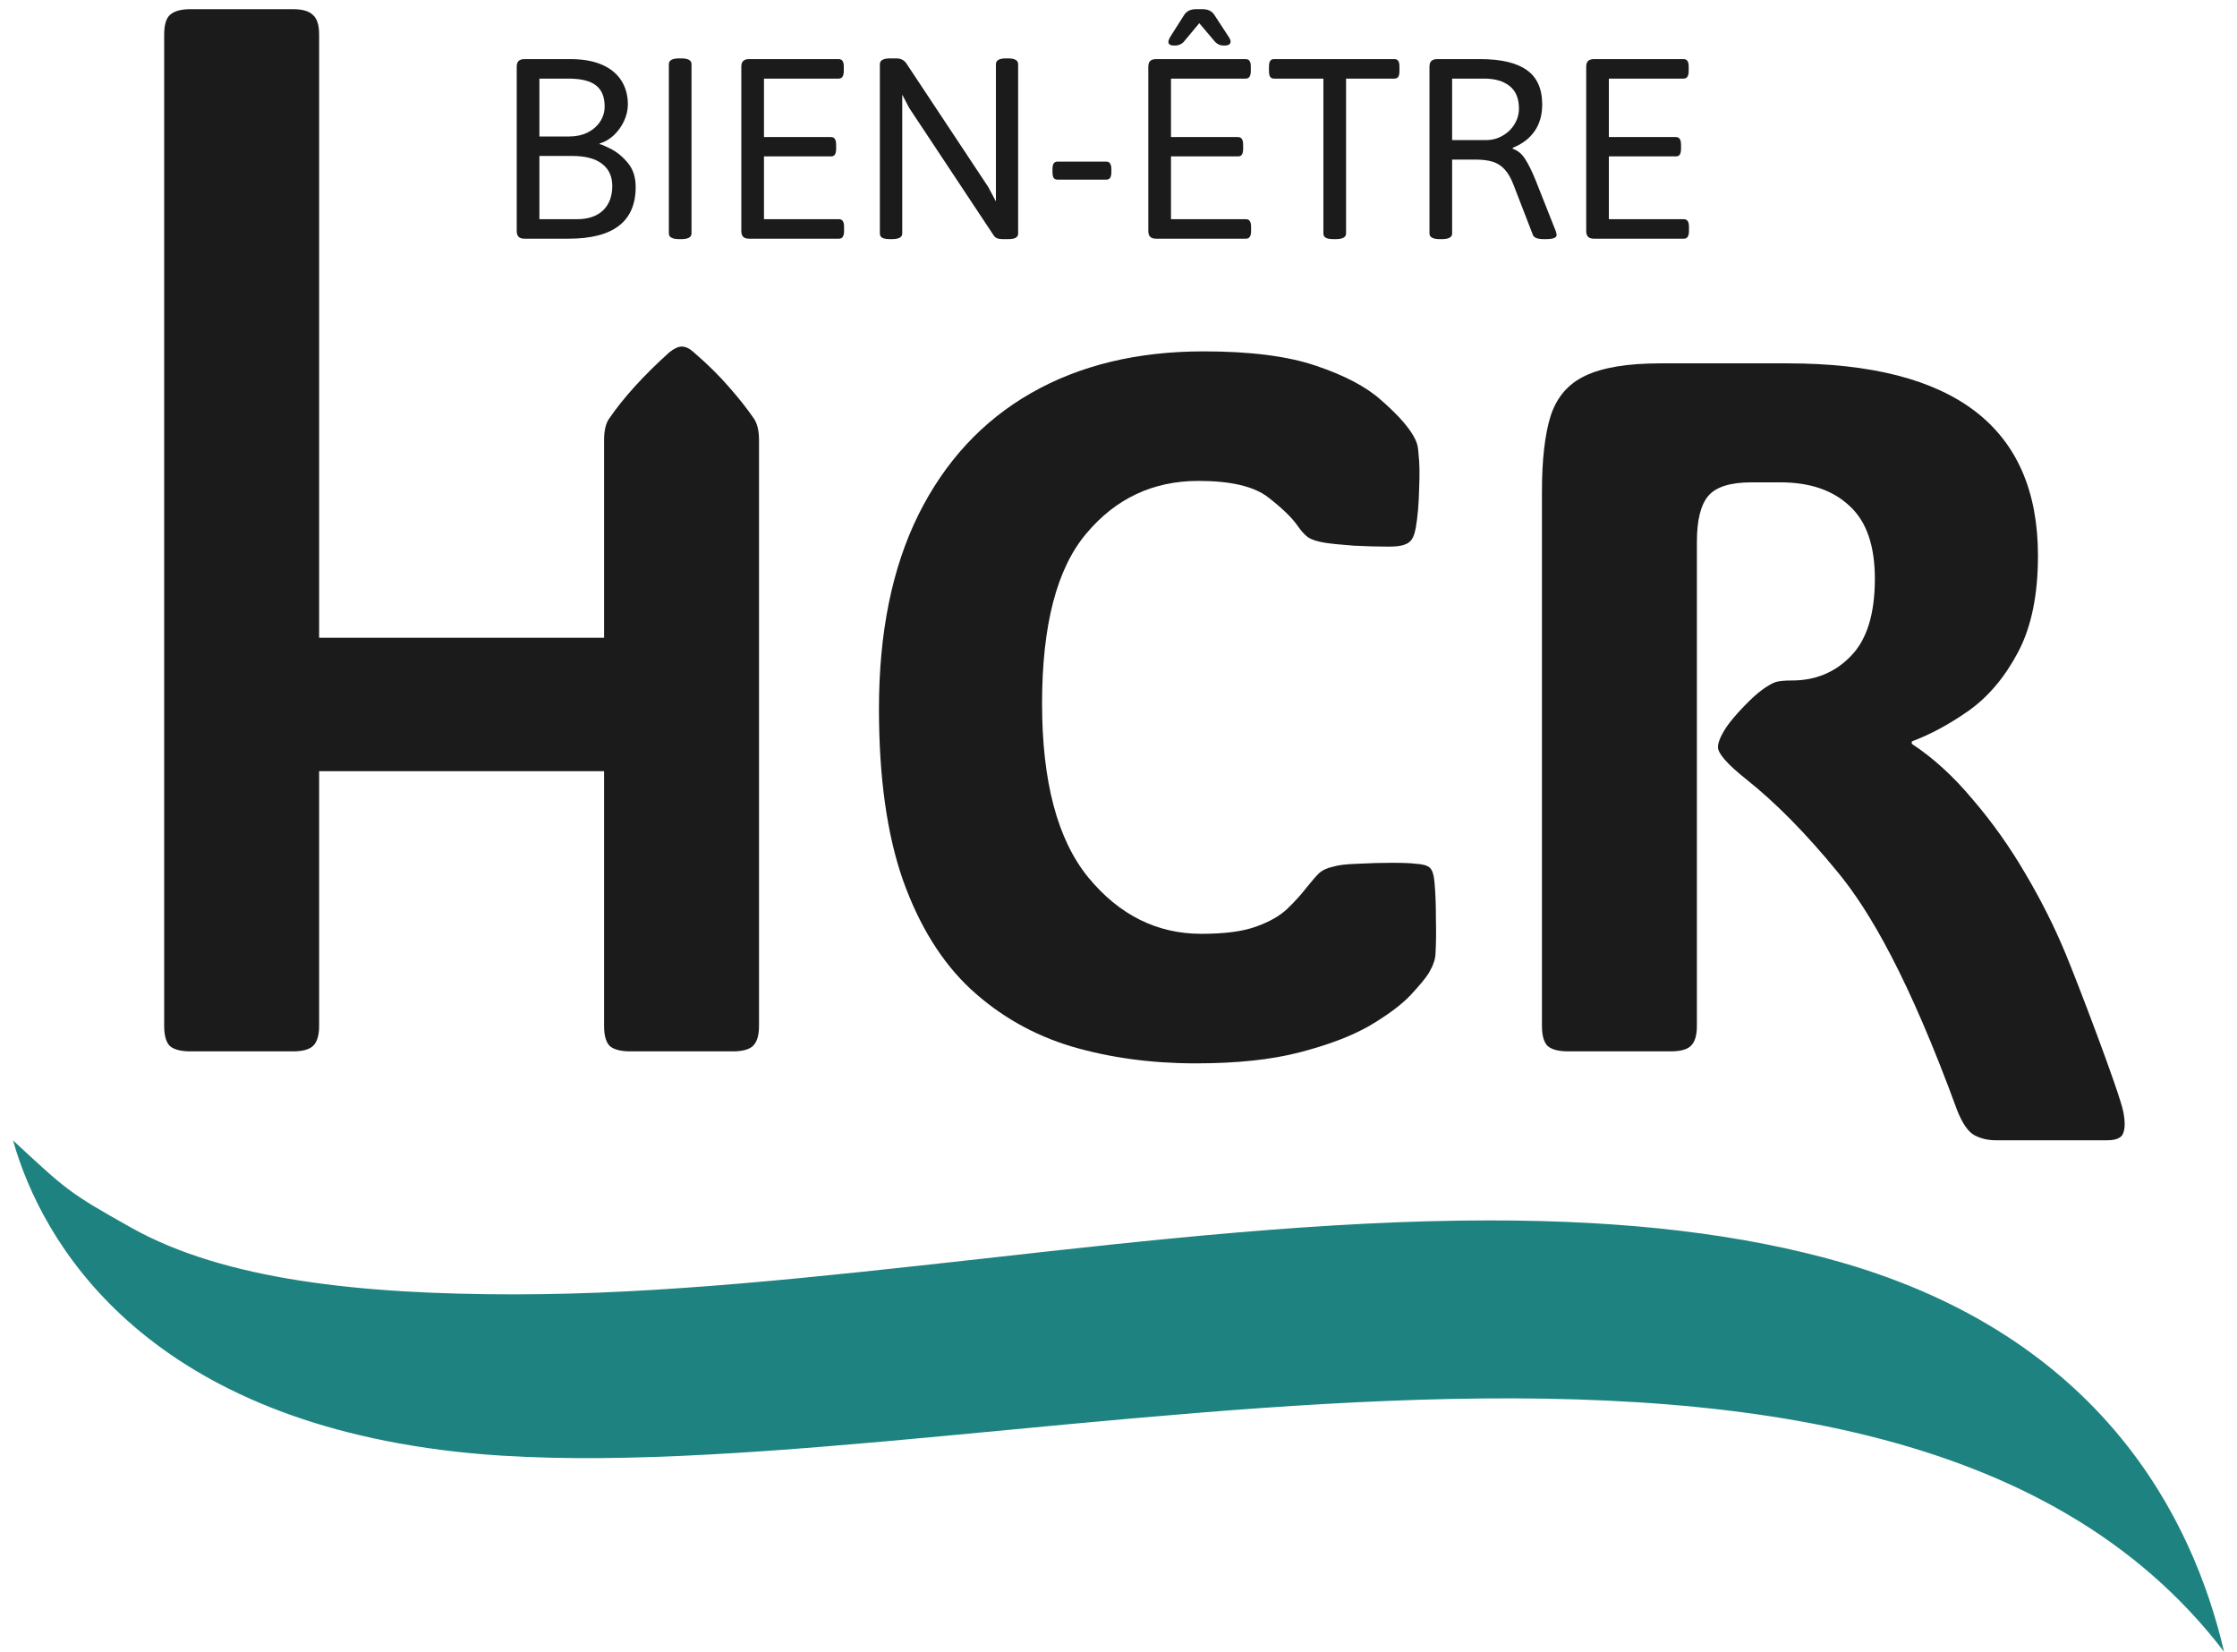 <svg width="149" height="110" viewBox="0 0 149 110" fill="none" xmlns="http://www.w3.org/2000/svg">
<path d="M34.937 15.896C34.758 15.896 34.627 15.854 34.543 15.771C34.46 15.688 34.418 15.559 34.418 15.386V4.446C34.418 4.267 34.46 4.139 34.543 4.062C34.627 3.979 34.758 3.937 34.937 3.937H37.994C38.828 3.937 39.529 4.062 40.1 4.312C40.67 4.562 41.099 4.914 41.388 5.369C41.676 5.824 41.821 6.353 41.821 6.956C41.821 7.327 41.734 7.699 41.561 8.071C41.388 8.436 41.157 8.753 40.869 9.022C40.58 9.285 40.273 9.461 39.946 9.551V9.618C39.946 9.574 40.167 9.66 40.609 9.878C41.051 10.089 41.449 10.407 41.801 10.83C42.16 11.246 42.34 11.788 42.34 12.454C42.34 14.749 40.853 15.896 37.879 15.896H34.937ZM37.917 9.09C38.366 9.09 38.77 9.003 39.129 8.83C39.488 8.651 39.766 8.41 39.965 8.109C40.17 7.802 40.273 7.462 40.273 7.09C40.273 6.449 40.08 5.981 39.696 5.687C39.311 5.385 38.696 5.235 37.85 5.235H35.928V9.09H37.917ZM38.427 14.598C39.177 14.598 39.757 14.403 40.167 14.012C40.577 13.614 40.782 13.073 40.782 12.387C40.782 11.753 40.558 11.262 40.109 10.916C39.661 10.564 39.001 10.387 38.129 10.387H35.928V14.598H38.427Z" fill="#1B1B1B"/>
<path d="M45.243 15.925C44.781 15.925 44.551 15.8 44.551 15.55V4.273C44.551 4.017 44.781 3.889 45.243 3.889H45.377C45.832 3.889 46.06 4.017 46.06 4.273V15.55C46.06 15.8 45.832 15.925 45.377 15.925H45.243Z" fill="#1B1B1B"/>
<path d="M49.896 15.896C49.716 15.896 49.585 15.854 49.502 15.771C49.418 15.688 49.377 15.559 49.377 15.386V4.446C49.377 4.267 49.418 4.139 49.502 4.062C49.585 3.979 49.716 3.937 49.896 3.937H55.856C55.978 3.937 56.064 3.975 56.115 4.052C56.173 4.129 56.202 4.261 56.202 4.446V4.725C56.202 4.898 56.173 5.026 56.115 5.11C56.064 5.193 55.978 5.235 55.856 5.235H50.886V9.128H55.346C55.468 9.128 55.555 9.17 55.606 9.253C55.664 9.336 55.693 9.468 55.693 9.647V9.907C55.693 10.086 55.664 10.218 55.606 10.301C55.555 10.378 55.468 10.416 55.346 10.416H50.886V14.598H55.875C55.997 14.598 56.084 14.64 56.135 14.723C56.192 14.8 56.221 14.928 56.221 15.108V15.386C56.221 15.559 56.192 15.688 56.135 15.771C56.084 15.854 55.997 15.896 55.875 15.896H49.896Z" fill="#1B1B1B"/>
<path d="M59.298 15.925C59.054 15.925 58.878 15.896 58.769 15.838C58.66 15.774 58.605 15.678 58.605 15.55V4.273C58.605 4.017 58.836 3.889 59.298 3.889H59.653C59.833 3.889 59.974 3.915 60.076 3.966C60.185 4.017 60.281 4.1 60.365 4.216L65.825 12.454L66.335 13.416V4.273C66.335 4.017 66.559 3.889 67.007 3.889H67.142C67.591 3.889 67.815 4.017 67.815 4.273V15.55C67.815 15.678 67.76 15.774 67.652 15.838C67.543 15.896 67.373 15.925 67.142 15.925H66.796C66.636 15.925 66.508 15.906 66.411 15.867C66.315 15.829 66.242 15.768 66.19 15.684L60.557 7.186L60.096 6.302V15.55C60.096 15.8 59.868 15.925 59.413 15.925H59.298Z" fill="#1B1B1B"/>
<path d="M70.449 11.964C70.327 11.964 70.238 11.926 70.18 11.849C70.129 11.765 70.103 11.634 70.103 11.455V11.272C70.103 11.099 70.129 10.971 70.18 10.887C70.238 10.804 70.327 10.762 70.449 10.762H73.679C73.801 10.762 73.887 10.804 73.939 10.887C73.996 10.971 74.025 11.099 74.025 11.272V11.455C74.025 11.634 73.996 11.765 73.939 11.849C73.887 11.926 73.801 11.964 73.679 11.964H70.449Z" fill="#1B1B1B"/>
<path d="M77.005 15.896C76.826 15.896 76.695 15.854 76.611 15.771C76.528 15.688 76.486 15.559 76.486 15.386V4.446C76.486 4.267 76.528 4.139 76.611 4.062C76.695 3.979 76.826 3.937 77.005 3.937H82.966C83.087 3.937 83.174 3.975 83.225 4.052C83.283 4.129 83.312 4.261 83.312 4.446V4.725C83.312 4.898 83.283 5.026 83.225 5.11C83.174 5.193 83.087 5.235 82.966 5.235H77.996V9.128H82.456C82.578 9.128 82.664 9.17 82.716 9.253C82.773 9.336 82.802 9.468 82.802 9.647V9.907C82.802 10.086 82.773 10.218 82.716 10.301C82.664 10.378 82.578 10.416 82.456 10.416H77.996V14.598H82.985C83.107 14.598 83.193 14.64 83.244 14.723C83.302 14.8 83.331 14.928 83.331 15.108V15.386C83.331 15.559 83.302 15.688 83.244 15.771C83.193 15.854 83.107 15.896 82.985 15.896H77.005ZM78.217 3.033C77.954 3.033 77.823 2.953 77.823 2.793C77.823 2.716 77.858 2.614 77.928 2.485L78.88 0.986C79.047 0.736 79.309 0.611 79.668 0.611H80.091C80.457 0.611 80.719 0.736 80.88 0.986L81.86 2.485C81.931 2.594 81.966 2.69 81.966 2.774C81.966 2.947 81.828 3.033 81.552 3.033H81.514C81.405 3.033 81.306 3.017 81.216 2.985C81.126 2.947 81.037 2.886 80.947 2.803L79.88 1.543L78.832 2.803C78.678 2.956 78.486 3.033 78.255 3.033H78.217Z" fill="#1B1B1B"/>
<path d="M88.83 15.925C88.593 15.925 88.42 15.896 88.311 15.838C88.202 15.774 88.147 15.678 88.147 15.55V5.235H84.859C84.738 5.235 84.651 5.193 84.6 5.11C84.549 5.026 84.523 4.898 84.523 4.725V4.446C84.523 4.267 84.549 4.139 84.6 4.062C84.651 3.979 84.738 3.937 84.859 3.937H92.877C92.999 3.937 93.085 3.979 93.137 4.062C93.188 4.139 93.213 4.267 93.213 4.446V4.725C93.213 4.898 93.188 5.026 93.137 5.11C93.085 5.193 92.999 5.235 92.877 5.235H89.657V15.55C89.657 15.8 89.426 15.925 88.964 15.925H88.83Z" fill="#1B1B1B"/>
<path d="M95.905 15.925C95.444 15.925 95.213 15.8 95.213 15.55V4.446C95.213 4.267 95.255 4.139 95.338 4.062C95.421 3.979 95.553 3.937 95.732 3.937H98.607C99.972 3.937 100.997 4.177 101.683 4.658C102.375 5.139 102.721 5.905 102.721 6.956C102.721 7.667 102.548 8.266 102.202 8.753C101.862 9.234 101.382 9.596 100.76 9.84V9.907C101.093 10.022 101.366 10.246 101.577 10.58C101.795 10.907 102.035 11.394 102.298 12.041L103.634 15.415C103.666 15.531 103.682 15.611 103.682 15.656C103.682 15.835 103.442 15.925 102.961 15.925H102.788C102.615 15.925 102.465 15.902 102.337 15.857C102.215 15.806 102.138 15.739 102.106 15.656L100.808 12.301C100.641 11.865 100.446 11.525 100.222 11.282C99.997 11.038 99.731 10.868 99.424 10.772C99.116 10.676 98.728 10.628 98.26 10.628H96.722V15.55C96.722 15.8 96.495 15.925 96.04 15.925H95.905ZM98.972 9.33C99.376 9.33 99.744 9.234 100.077 9.042C100.417 8.849 100.683 8.593 100.875 8.273C101.074 7.946 101.173 7.6 101.173 7.234C101.173 6.561 100.968 6.062 100.558 5.735C100.148 5.401 99.581 5.235 98.856 5.235H96.722V9.33H98.972Z" fill="#1B1B1B"/>
<path d="M106.172 15.896C105.993 15.896 105.861 15.854 105.778 15.771C105.695 15.688 105.653 15.559 105.653 15.386V4.446C105.653 4.267 105.695 4.139 105.778 4.062C105.861 3.979 105.993 3.937 106.172 3.937H112.133C112.254 3.937 112.341 3.975 112.392 4.052C112.45 4.129 112.479 4.261 112.479 4.446V4.725C112.479 4.898 112.45 5.026 112.392 5.11C112.341 5.193 112.254 5.235 112.133 5.235H107.162V9.128H111.623C111.745 9.128 111.831 9.17 111.883 9.253C111.94 9.336 111.969 9.468 111.969 9.647V9.907C111.969 10.086 111.94 10.218 111.883 10.301C111.831 10.378 111.745 10.416 111.623 10.416H107.162V14.598H112.152C112.274 14.598 112.36 14.64 112.411 14.723C112.469 14.8 112.498 14.928 112.498 15.108V15.386C112.498 15.559 112.469 15.688 112.411 15.771C112.36 15.854 112.274 15.896 112.152 15.896H106.172Z" fill="#1B1B1B"/>
<path d="M40.236 29.312C40.236 28.694 40.342 28.225 40.555 27.906C41.514 26.5 42.856 25.019 44.581 23.464C44.901 23.209 45.178 23.081 45.412 23.081C45.668 23.081 45.934 23.209 46.211 23.464C47.148 24.274 47.936 25.051 48.575 25.797C49.214 26.521 49.768 27.224 50.237 27.906C50.45 28.247 50.556 28.715 50.556 29.312V68.326C50.556 68.965 50.418 69.413 50.141 69.668C49.885 69.903 49.438 70.02 48.799 70.02H41.993C41.354 70.02 40.896 69.903 40.619 69.668C40.363 69.413 40.236 68.965 40.236 68.326V51.359H21.256V68.326C21.256 68.965 21.117 69.413 20.84 69.668C20.584 69.903 20.137 70.02 19.498 70.02H12.692C12.053 70.02 11.595 69.903 11.318 69.668C11.063 69.413 10.935 68.965 10.935 68.326V2.304C10.935 1.665 11.063 1.229 11.318 0.994C11.595 0.739 12.053 0.611 12.692 0.611H19.498C20.137 0.611 20.584 0.739 20.84 0.994C21.117 1.229 21.256 1.665 21.256 2.304V42.476H40.236V29.312Z" fill="#1B1B1B"/>
<path d="M80.017 62.191C81.572 62.191 82.786 62.032 83.66 61.712C84.554 61.393 85.247 60.998 85.737 60.53C86.227 60.061 86.653 59.593 87.015 59.124C87.356 58.698 87.633 58.378 87.846 58.165C88.08 57.952 88.399 57.803 88.804 57.718C89.145 57.611 89.688 57.548 90.434 57.526C91.201 57.484 91.957 57.462 92.702 57.462C93.469 57.462 94.002 57.484 94.3 57.526C94.747 57.548 95.056 57.633 95.227 57.782C95.397 57.931 95.504 58.251 95.546 58.74C95.61 59.422 95.642 60.232 95.642 61.169C95.663 62.106 95.653 62.916 95.61 63.597C95.589 63.81 95.546 63.991 95.482 64.141C95.44 64.29 95.333 64.513 95.163 64.812C94.95 65.152 94.534 65.653 93.917 66.313C93.299 66.952 92.394 67.623 91.201 68.326C90.008 69.008 88.463 69.594 86.567 70.084C84.693 70.574 82.382 70.819 79.634 70.819C76.694 70.819 73.946 70.446 71.39 69.7C68.834 68.933 66.586 67.655 64.648 65.866C62.73 64.077 61.229 61.659 60.142 58.613C59.077 55.566 58.545 51.764 58.545 47.206C58.545 42.136 59.418 37.833 61.165 34.296C62.933 30.739 65.436 28.034 68.674 26.18C71.912 24.327 75.746 23.401 80.177 23.401C83.287 23.401 85.779 23.72 87.654 24.359C89.55 24.998 90.988 25.754 91.968 26.628C92.947 27.48 93.64 28.225 94.044 28.864C94.194 29.099 94.3 29.312 94.364 29.503C94.428 29.674 94.471 29.951 94.492 30.334C94.556 30.846 94.566 31.591 94.524 32.571C94.502 33.551 94.428 34.414 94.3 35.159C94.215 35.628 94.076 35.937 93.885 36.086C93.799 36.171 93.65 36.246 93.437 36.309C93.224 36.373 92.905 36.405 92.479 36.405C91.797 36.405 91.03 36.384 90.178 36.341C89.326 36.278 88.687 36.214 88.261 36.15C87.75 36.065 87.377 35.947 87.143 35.798C86.908 35.628 86.674 35.372 86.44 35.031C86.056 34.477 85.396 33.839 84.459 33.114C83.521 32.39 81.977 32.028 79.825 32.028C76.8 32.028 74.308 33.199 72.348 35.543C70.389 37.864 69.409 41.635 69.409 46.854C69.409 52.052 70.431 55.907 72.476 58.421C74.543 60.935 77.056 62.191 80.017 62.191Z" fill="#1B1B1B"/>
<path d="M113.025 68.326C113.025 68.965 112.886 69.413 112.609 69.668C112.354 69.903 111.906 70.02 111.267 70.02H104.461C103.822 70.02 103.364 69.903 103.087 69.668C102.832 69.413 102.704 68.965 102.704 68.326V32.763C102.704 30.633 102.895 28.95 103.279 27.714C103.684 26.457 104.45 25.563 105.579 25.03C106.73 24.476 108.402 24.199 110.596 24.199H119.064C130.183 24.199 135.743 28.47 135.743 37.013C135.743 39.611 135.306 41.742 134.433 43.403C133.56 45.065 132.473 46.364 131.174 47.301C129.874 48.217 128.596 48.91 127.339 49.378V49.538C128.767 50.475 130.119 51.711 131.398 53.245C132.697 54.757 133.869 56.408 134.912 58.197C135.956 59.965 136.84 61.723 137.564 63.469C138.289 65.195 141.145 72.66 141.422 74.024C141.55 74.663 141.55 75.142 141.422 75.462C141.316 75.781 140.954 75.941 140.336 75.941H132.955C132.401 75.941 131.911 75.824 131.485 75.59C131.08 75.355 130.707 74.812 130.367 73.96C127.138 65.132 124.528 60.658 122.419 58.101C120.31 55.524 118.275 53.458 116.316 51.903C115.059 50.901 114.43 50.188 114.43 49.762C114.43 49.421 114.633 48.952 115.038 48.356C115.293 47.994 115.666 47.557 116.156 47.046C116.646 46.534 117.072 46.151 117.434 45.895C117.796 45.64 118.084 45.48 118.297 45.416C118.531 45.352 118.883 45.32 119.351 45.32C120.928 45.32 122.238 44.777 123.281 43.691C124.347 42.604 124.879 40.889 124.879 38.546C124.879 36.331 124.315 34.712 123.186 33.689C122.078 32.645 120.544 32.124 118.584 32.124H116.667C115.261 32.124 114.303 32.422 113.791 33.018C113.28 33.615 113.025 34.637 113.025 36.086V68.326Z" fill="#1B1B1B"/>
<path d="M0.869 75.952C4.387 79.201 4.496 79.393 8.788 81.788C14.97 85.238 23.995 86.203 34.312 86.203C44.021 86.203 54.423 85.051 65.455 83.826C76.687 82.567 88.305 81.273 99.265 81.278C108.438 81.278 116.095 82.195 122.636 84.071C139.952 89.054 146.058 101.072 148.139 110.005C124.967 79.65 62.145 100.246 30.358 96.679C9.539 94.337 2.785 82.753 0.869 75.952Z" fill="#1E8380"/>
</svg>
